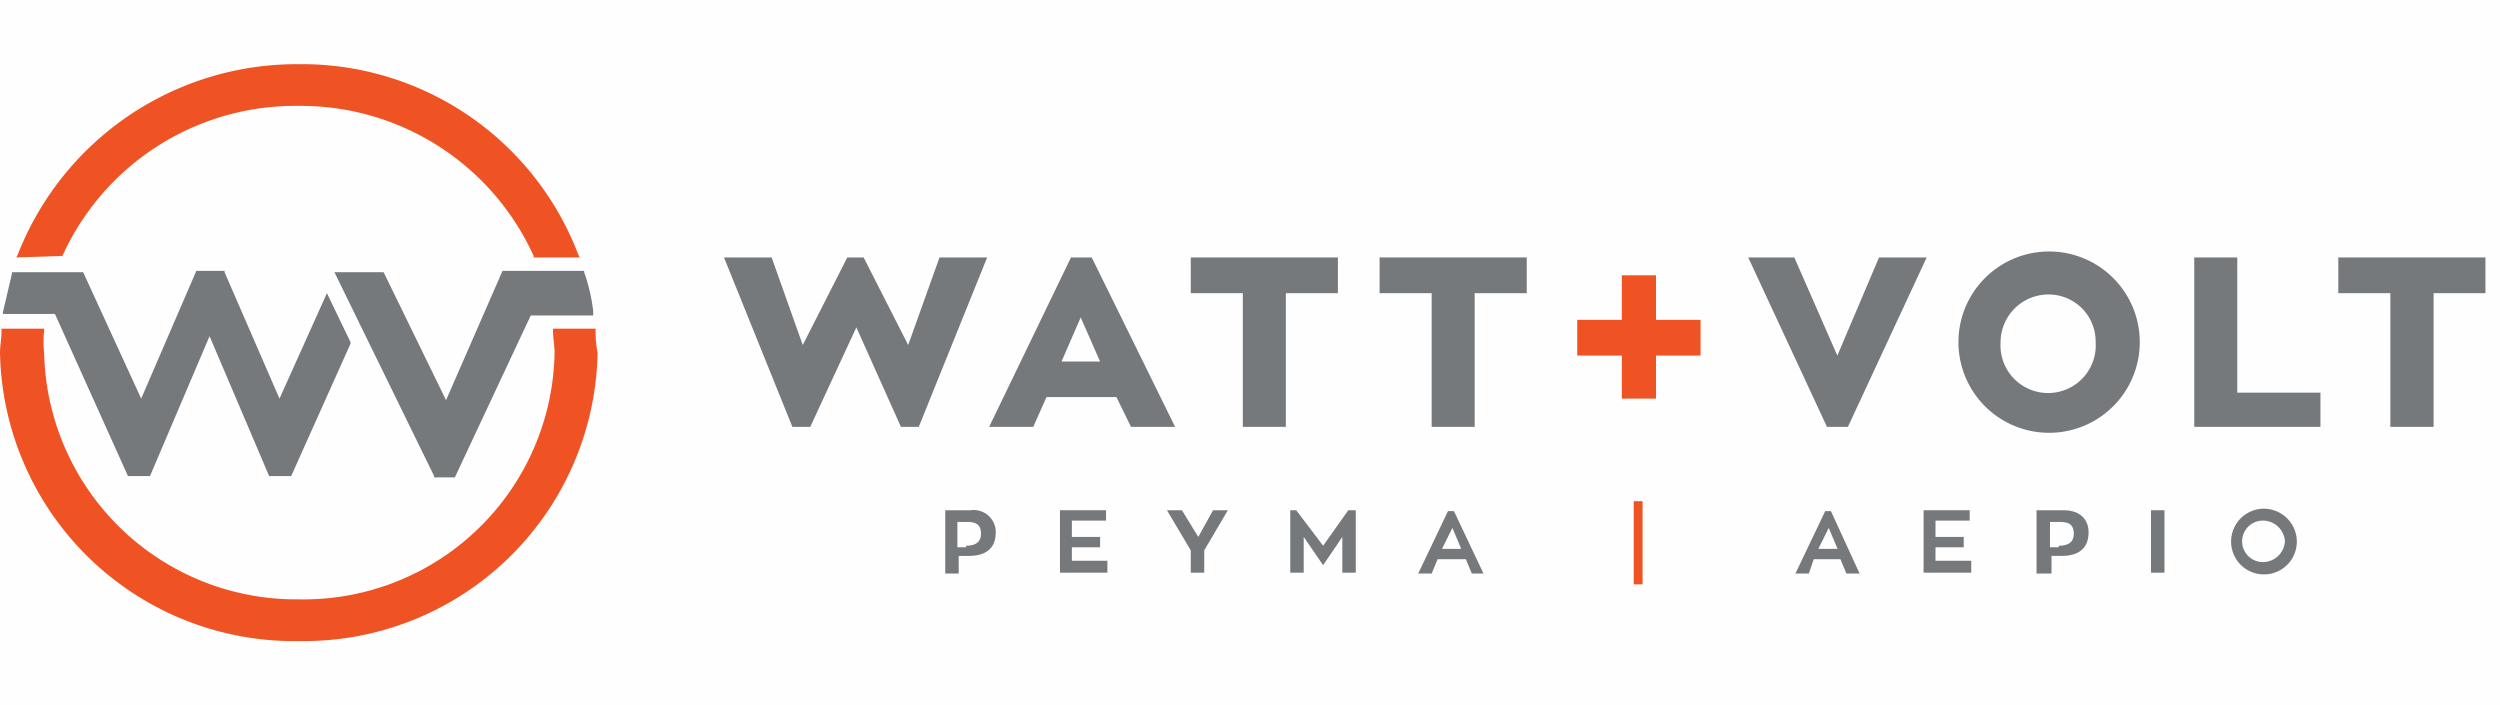 <svg id="ba67f0bf-af6f-46e5-a5cc-b59dccba6475" data-name="Layer 1" xmlns="http://www.w3.org/2000/svg" viewBox="0 0 113.33 31.96"><rect width="113.33" height="31.96" style="fill:#fefeff"/><path d="M44,23.13a1,1,0,0,1,1.14,1c0,.8-.54,1.07-1.21,1.07h-.47V26h-.61V23.13Zm-.21,1.61c.47,0,.68-.2.68-.54s-.14-.54-.61-.54H43.4v1.15h.4Z" style="fill:#75797c"/><polygon points="50.2 25.42 50.2 25.96 48.05 25.96 48.05 23.13 50.14 23.13 50.14 23.6 48.59 23.6 48.59 24.34 49.87 24.34 49.87 24.81 48.59 24.81 48.59 25.42 50.2 25.42" style="fill:#75797c"/><polygon points="55.66 23.13 54.59 24.95 54.59 25.96 53.98 25.96 53.98 24.95 52.9 23.13 53.58 23.13 54.32 24.34 54.99 23.13 55.66 23.13" style="fill:#75797c"/><polygon points="61.46 23.13 61.46 25.96 60.85 25.96 60.85 24.34 59.98 25.62 59.1 24.34 59.1 25.96 58.49 25.96 58.49 23.13 58.76 23.13 59.98 24.74 61.12 23.13 61.46 23.13" style="fill:#75797c"/><path d="M66.45,25.35H65.17L64.9,26h-.61l1.35-2.83h.27L67.25,26h-.53Zm-1.08-.47h.87l-.4-.95Z" style="fill:#75797c"/><rect x="74.06" y="22.72" width="0.4" height="3.77" style="fill:#ef5323"/><path d="M83.43,25.35H82.22L82,26h-.61l1.35-2.83H83L84.3,26h-.6Zm-1-.47h.87l-.4-.95Z" style="fill:#75797c"/><polygon points="89.36 25.42 89.36 25.96 87.2 25.96 87.2 23.13 89.29 23.13 89.29 23.6 87.74 23.6 87.74 24.34 89.02 24.34 89.02 24.81 87.74 24.81 87.74 25.42 89.36 25.42" style="fill:#75797c"/><path d="M93.54,23.13c.81,0,1.14.47,1.14,1,0,.8-.54,1.07-1.21,1.07H93V26h-.68V23.13Zm-.21,1.61c.48,0,.68-.2.68-.54s-.14-.54-.61-.54h-.47v1.15h.4Z" style="fill:#75797c"/><rect x="97.51" y="23.13" width="0.61" height="2.83" style="fill:#75797c"/><path d="M104.12,24.54a1.49,1.49,0,1,1-1.49-1.48,1.5,1.5,0,0,1,1.49,1.48m-.54,0a1,1,0,0,0-1-.94.94.94,0,1,0,0,1.88,1,1,0,0,0,1-.94" style="fill:#75797c"/><polygon points="41.65 19.35 40.84 19.35 38.82 14.84 36.73 19.35 35.92 19.35 32.82 11.67 34.98 11.67 36.39 15.64 38.41 11.67 39.15 11.67 41.17 15.64 42.59 11.67 44.75 11.67 41.65 19.35" style="fill:#75797c"/><path d="M50.61,18H47.44l-.6,1.35h-2l3.71-7.68h.94l3.78,7.68h-2Zm-2.49-1.61h1.75l-.88-2Z" style="fill:#75797c"/><polygon points="60.65 13.29 58.29 13.29 58.29 19.35 56.34 19.35 56.34 13.29 53.98 13.29 53.98 11.67 60.65 11.67 60.65 13.29" style="fill:#75797c"/><polygon points="69.21 13.29 66.85 13.29 66.85 19.35 64.9 19.35 64.9 13.29 62.54 13.29 62.54 11.67 69.21 11.67 69.21 13.29" style="fill:#75797c"/><polygon points="77.09 16.12 75.07 16.12 75.07 18.07 73.52 18.07 73.52 16.12 71.5 16.12 71.5 14.5 73.52 14.5 73.52 12.48 75.07 12.48 75.07 14.5 77.09 14.5 77.09 16.12" style="fill:#ef5323"/><polygon points="85.18 11.67 87.34 11.67 83.77 19.35 82.82 19.35 79.25 11.67 81.34 11.67 83.29 16.12 85.18 11.67" style="fill:#75797c"/><path d="M97,15.51a4.11,4.11,0,0,1-8.22,0,4.11,4.11,0,0,1,8.22,0m-2,0a2.13,2.13,0,0,0-2.15-2.16,2.17,2.17,0,0,0-2.16,2.16,2.16,2.16,0,1,0,4.31,0" style="fill:#75797c"/><polygon points="105.19 17.8 105.19 19.35 99.47 19.35 99.47 11.67 101.42 11.67 101.42 17.8 105.19 17.8" style="fill:#75797c"/><polygon points="112.67 13.29 110.32 13.29 110.32 19.35 108.36 19.35 108.36 13.29 106 13.29 106 11.67 112.67 11.67 112.67 13.29" style="fill:#75797c"/><path d="M2.83,11.6A11.59,11.59,0,0,1,13.55,4.8a11.59,11.59,0,0,1,10.64,6.8v.07h2.09l-.07-.14A13.4,13.4,0,0,0,13.55,2.91,13.57,13.57,0,0,0,.81,11.53l-.07.14,2.09-.07Z" style="fill:#ef5323"/><path d="M27,15V14.9H25.07V15c0,.34.07.67.07,1A11.38,11.38,0,0,1,13.55,27.17,11.43,11.43,0,0,1,2,16,4.91,4.91,0,0,1,2,15V14.9H.07V15c0,.34-.07.67-.07,1A13.33,13.33,0,0,0,13.55,29.06,13.32,13.32,0,0,0,27.09,16,4.91,4.91,0,0,1,27,15" style="fill:#ef5323"/><path d="M12.67,18.07l-2.49-5.73v-.06H8.9L6.4,18.07,3.77,12.34H.54v.07C.4,13,.27,13.56.13,14.16v.07H2.49L5.8,21.58h1L9.5,15.24l2.7,6.34h1l2.69-6v-.07l-1.07-2.22Z" style="fill:#75797c"/><path d="M26.89,14.09a8.06,8.06,0,0,0-.41-1.75v-.06h-3.7l-2.56,5.86-2.83-5.8H15.16l4.52,9.24v.06h.94l3.44-7.34h2.83Z" style="fill:#75797c"/></svg>